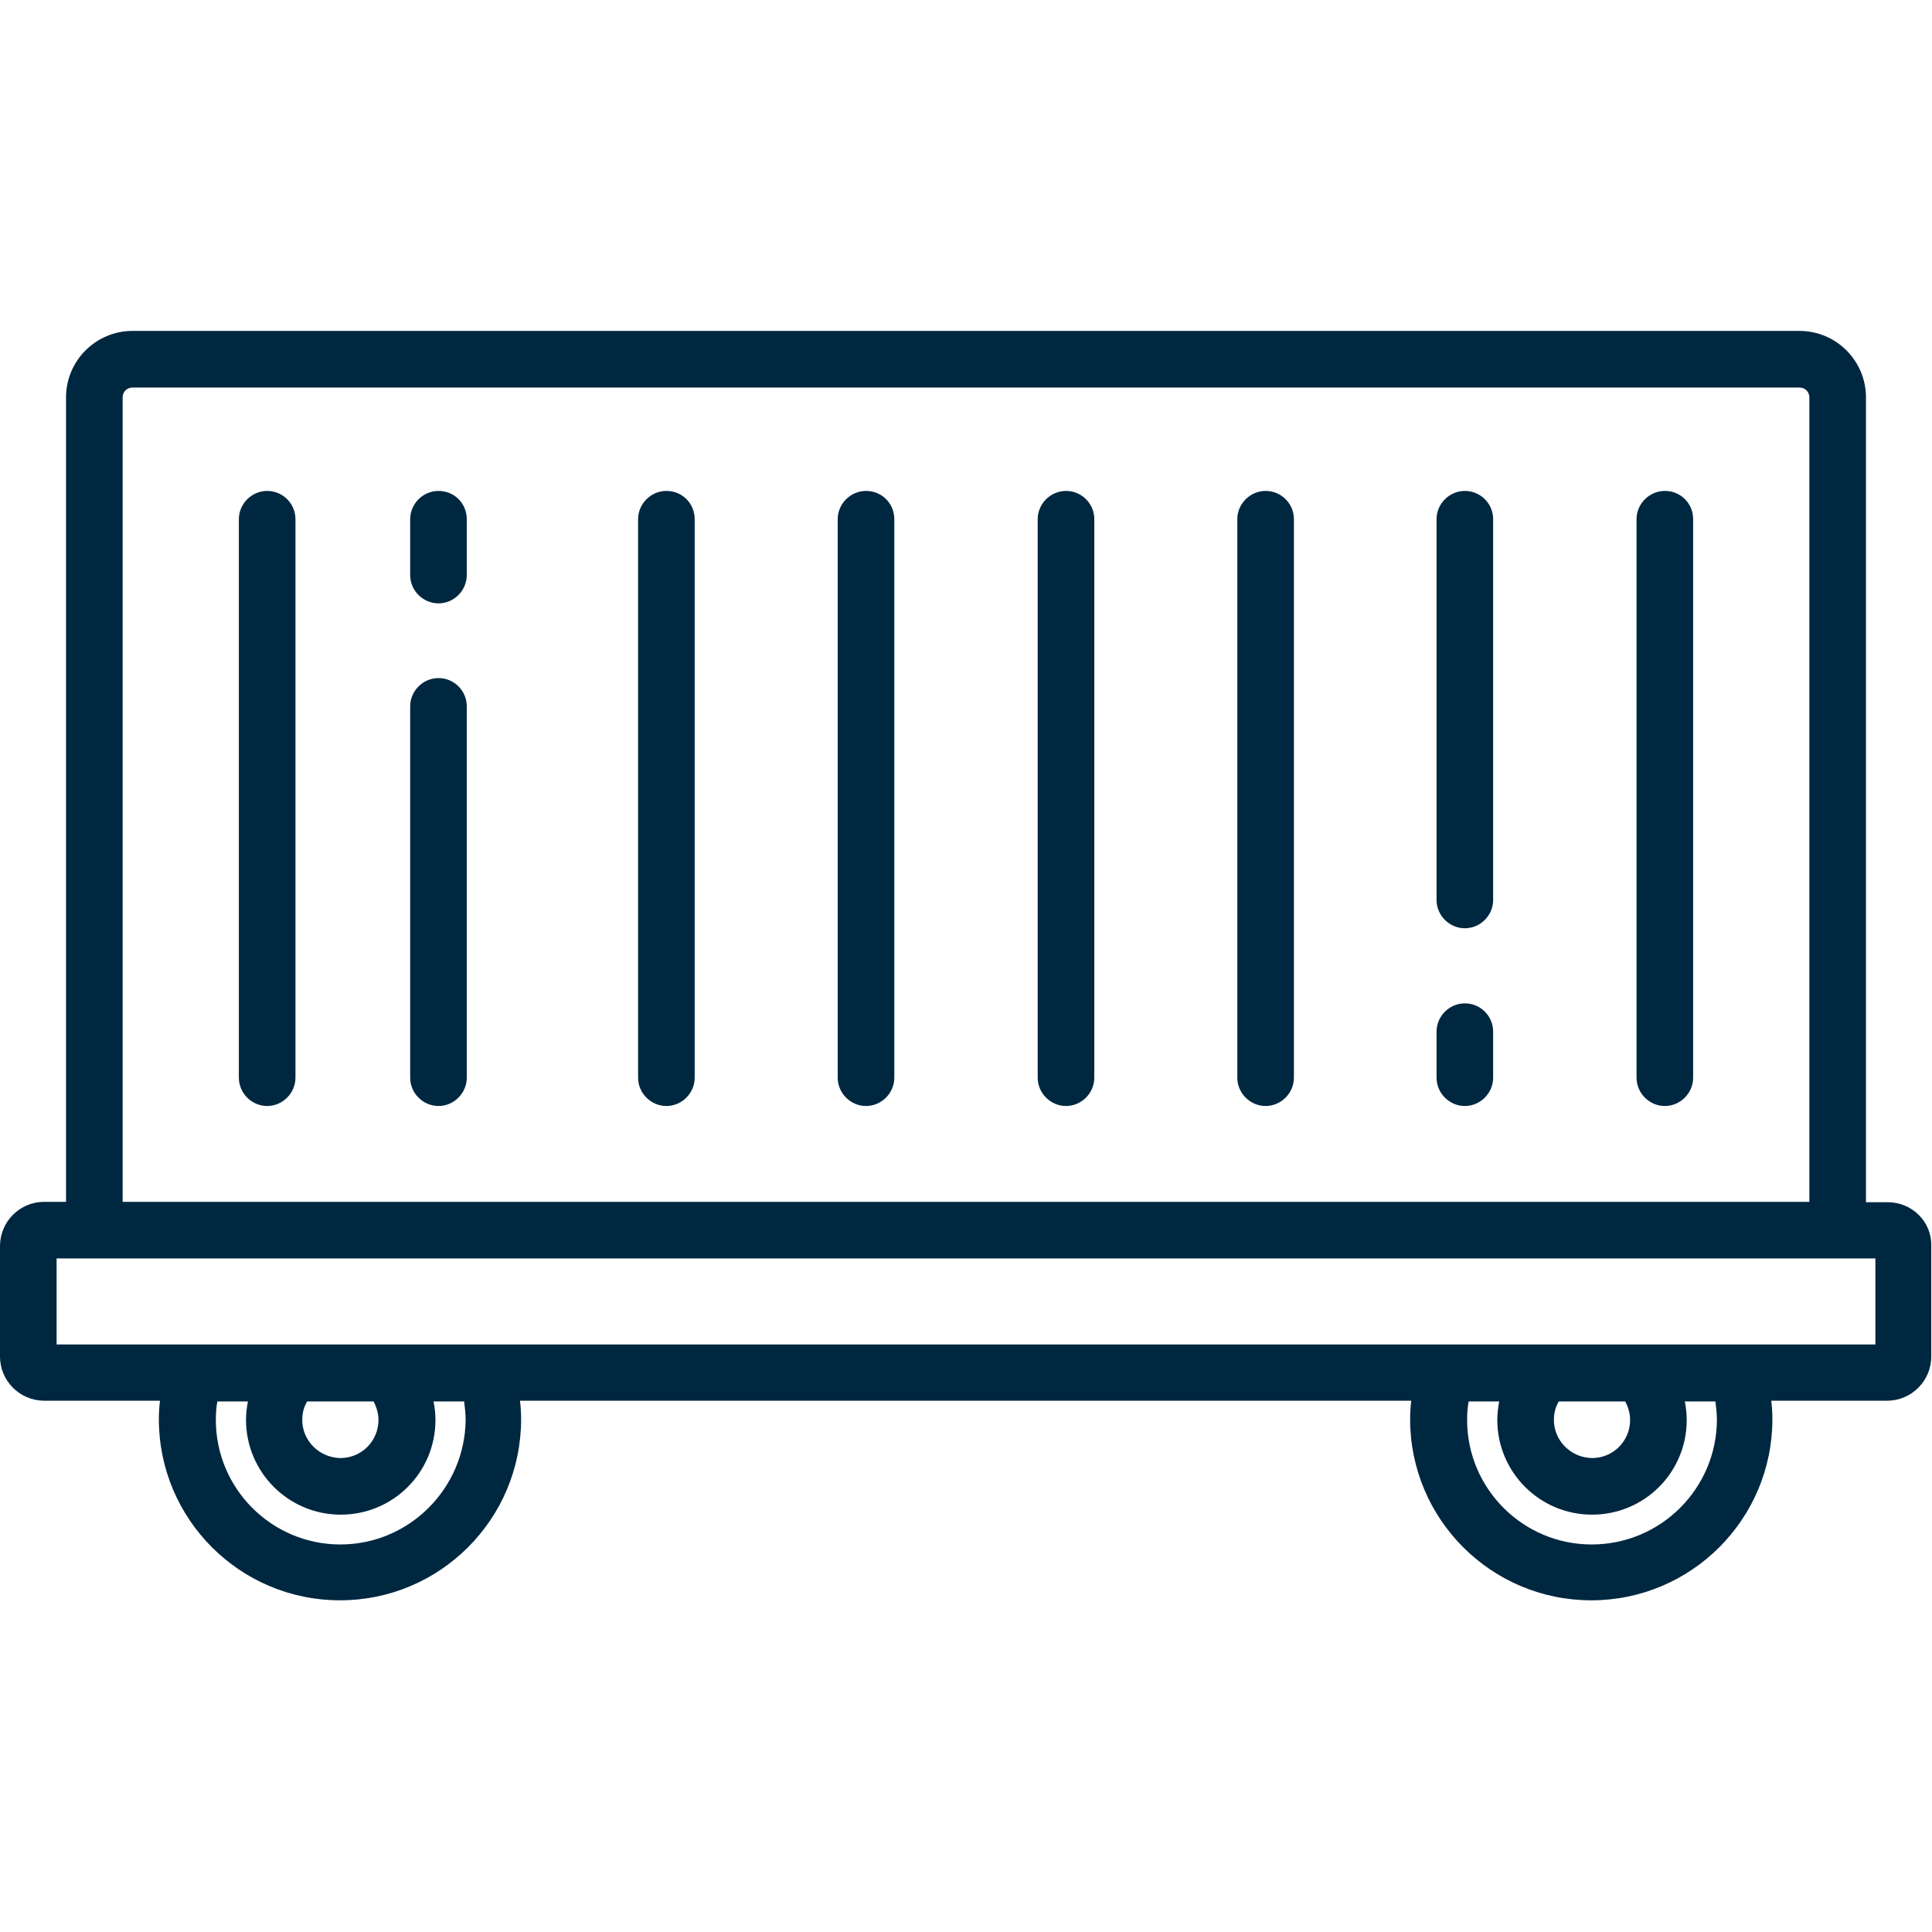 <?xml version="1.0" encoding="utf-8"?>
<!-- Generator: Adobe Illustrator 26.3.1, SVG Export Plug-In . SVG Version: 6.00 Build 0)  -->
<svg version="1.1" id="Capa_1" xmlns="http://www.w3.org/2000/svg" xmlns:xlink="http://www.w3.org/1999/xlink" x="0px" y="0px"
	 viewBox="0 0 512 512" style="enable-background:new 0 0 512 512;" xml:space="preserve">
<style type="text/css">
	.st0{fill:#002740;}
</style>
<g>
	<g>
		<path class="st0" d="M70.8,130.1c-4.1,0-7.5,3.4-7.5,7.5v148c0,4.1,3.4,7.5,7.5,7.5s7.5-3.4,7.5-7.5v-148
			C78.3,133.4,74.9,130.1,70.8,130.1z"/>
	</g>
</g>
<g>
	<g>
		<path class="st0" d="M116.2,179.7c-4.1,0-7.5,3.4-7.5,7.5v98.4c0,4.1,3.4,7.5,7.5,7.5s7.5-3.4,7.5-7.5v-98.4
			C123.7,183.1,120.4,179.7,116.2,179.7z"/>
	</g>
</g>
<g>
	<g>
		<path class="st0" d="M116.2,130.1c-4.1,0-7.5,3.4-7.5,7.5v14.8c0,4.1,3.4,7.5,7.5,7.5s7.5-3.4,7.5-7.5v-14.8
			C123.7,133.4,120.4,130.1,116.2,130.1z"/>
	</g>
</g>
<g>
	<g>
		<path class="st0" d="M176.6,130.1c-4.1,0-7.5,3.4-7.5,7.5v148c0,4.1,3.4,7.5,7.5,7.5s7.5-3.4,7.5-7.5v-148
			C184.1,133.4,180.8,130.1,176.6,130.1z"/>
	</g>
</g>
<g>
	<g>
		<path class="st0" d="M229.5,130.1c-4.1,0-7.5,3.4-7.5,7.5v148c0,4.1,3.4,7.5,7.5,7.5s7.5-3.4,7.5-7.5v-148
			C237,133.4,233.7,130.1,229.5,130.1z"/>
	</g>
</g>
<g>
	<g>
		<path class="st0" d="M282.5,130.1c-4.1,0-7.5,3.4-7.5,7.5v148c0,4.1,3.4,7.5,7.5,7.5s7.5-3.4,7.5-7.5v-148
			C290,133.4,286.6,130.1,282.5,130.1z"/>
	</g>
</g>
<g>
	<g>
		<path class="st0" d="M335.4,130.1c-4.1,0-7.5,3.4-7.5,7.5v148c0,4.1,3.4,7.5,7.5,7.5s7.5-3.4,7.5-7.5v-148
			C342.9,133.4,339.5,130.1,335.4,130.1z"/>
	</g>
</g>
<g>
	<g>
		<path class="st0" d="M388.2,265.9c-4.1,0-7.5,3.4-7.5,7.5v12.2c0,4.1,3.4,7.5,7.5,7.5s7.5-3.4,7.5-7.5v-12.2
			C395.7,269.2,392.3,265.9,388.2,265.9z"/>
	</g>
</g>
<g>
	<g>
		<path class="st0" d="M388.2,130.1c-4.1,0-7.5,3.4-7.5,7.5v100.9c0,4.1,3.4,7.5,7.5,7.5s7.5-3.4,7.5-7.5V137.6
			C395.7,133.4,392.3,130.1,388.2,130.1z"/>
	</g>
</g>
<g>
	<g>
		<path class="st0" d="M441.2,130.1c-4.1,0-7.5,3.4-7.5,7.5v148c0,4.1,3.4,7.5,7.5,7.5s7.5-3.4,7.5-7.5v-148
			C448.7,133.4,445.4,130.1,441.2,130.1z"/>
	</g>
</g>
<g>
	<g>
		<path class="st0" d="M500.3,318.6h-5.8V105.3c0-9.7-7.9-17.6-17.6-17.6H35.1c-9.7,0-17.6,7.9-17.6,17.6v213.2h-5.8
			c-6.5,0-11.7,5.3-11.7,11.7v29.3c0,6.5,5.3,11.7,11.7,11.7h30.7c-0.2,1.6-0.3,3.3-0.3,4.9c0,26.5,21.5,48,48,48s48-21.5,48-48
			c0-1.7-0.1-3.3-0.3-4.9h236.2c-0.2,1.6-0.3,3.3-0.3,4.9c0,26.5,21.5,48,48,48s48-21.5,48-48c0-1.7-0.1-3.3-0.3-4.9h30.7
			c6.5,0,11.7-5.3,11.7-11.7v-29.3C512,323.8,506.7,318.6,500.3,318.6z M32.5,105.3c0-1.5,1.2-2.6,2.6-2.6h441.8
			c1.5,0,2.6,1.2,2.6,2.6v213.2h-447V105.3z M90.2,409.3c-18.2,0-33-14.8-33-33c0-1.7,0.1-3.3,0.4-4.9h8.1c-0.3,1.6-0.5,3.3-0.5,4.9
			c0,13.8,11.2,25.1,25.1,25.1s25.1-11.2,25.1-25.1c0-1.7-0.2-3.3-0.5-4.9h8.1c0.2,1.6,0.4,3.3,0.4,4.9
			C123.2,394.5,108.4,409.3,90.2,409.3z M80.1,376.3c0-1.8,0.4-3.4,1.3-4.9h17.6c0.8,1.5,1.3,3.2,1.3,4.9c0,5.6-4.5,10.1-10.1,10.1
			C84.6,386.3,80.1,381.8,80.1,376.3z M421.8,409.3c-18.2,0-33-14.8-33-33c0-1.7,0.1-3.3,0.4-4.9h8.1c-0.3,1.6-0.5,3.3-0.5,4.9
			c0,13.8,11.2,25.1,25.1,25.1s25.1-11.2,25.1-25.1c0-1.7-0.2-3.3-0.5-4.9h8.1c0.2,1.6,0.4,3.3,0.4,4.9
			C454.9,394.5,440.1,409.3,421.8,409.3z M411.8,376.3c0-1.8,0.4-3.4,1.3-4.9h17.6c0.8,1.5,1.3,3.2,1.3,4.9
			c0,5.6-4.5,10.1-10.1,10.1C416.3,386.3,411.8,381.8,411.8,376.3z M497,356.3H15v-22.8h482V356.3z"/>
	</g>
</g>
</svg>
